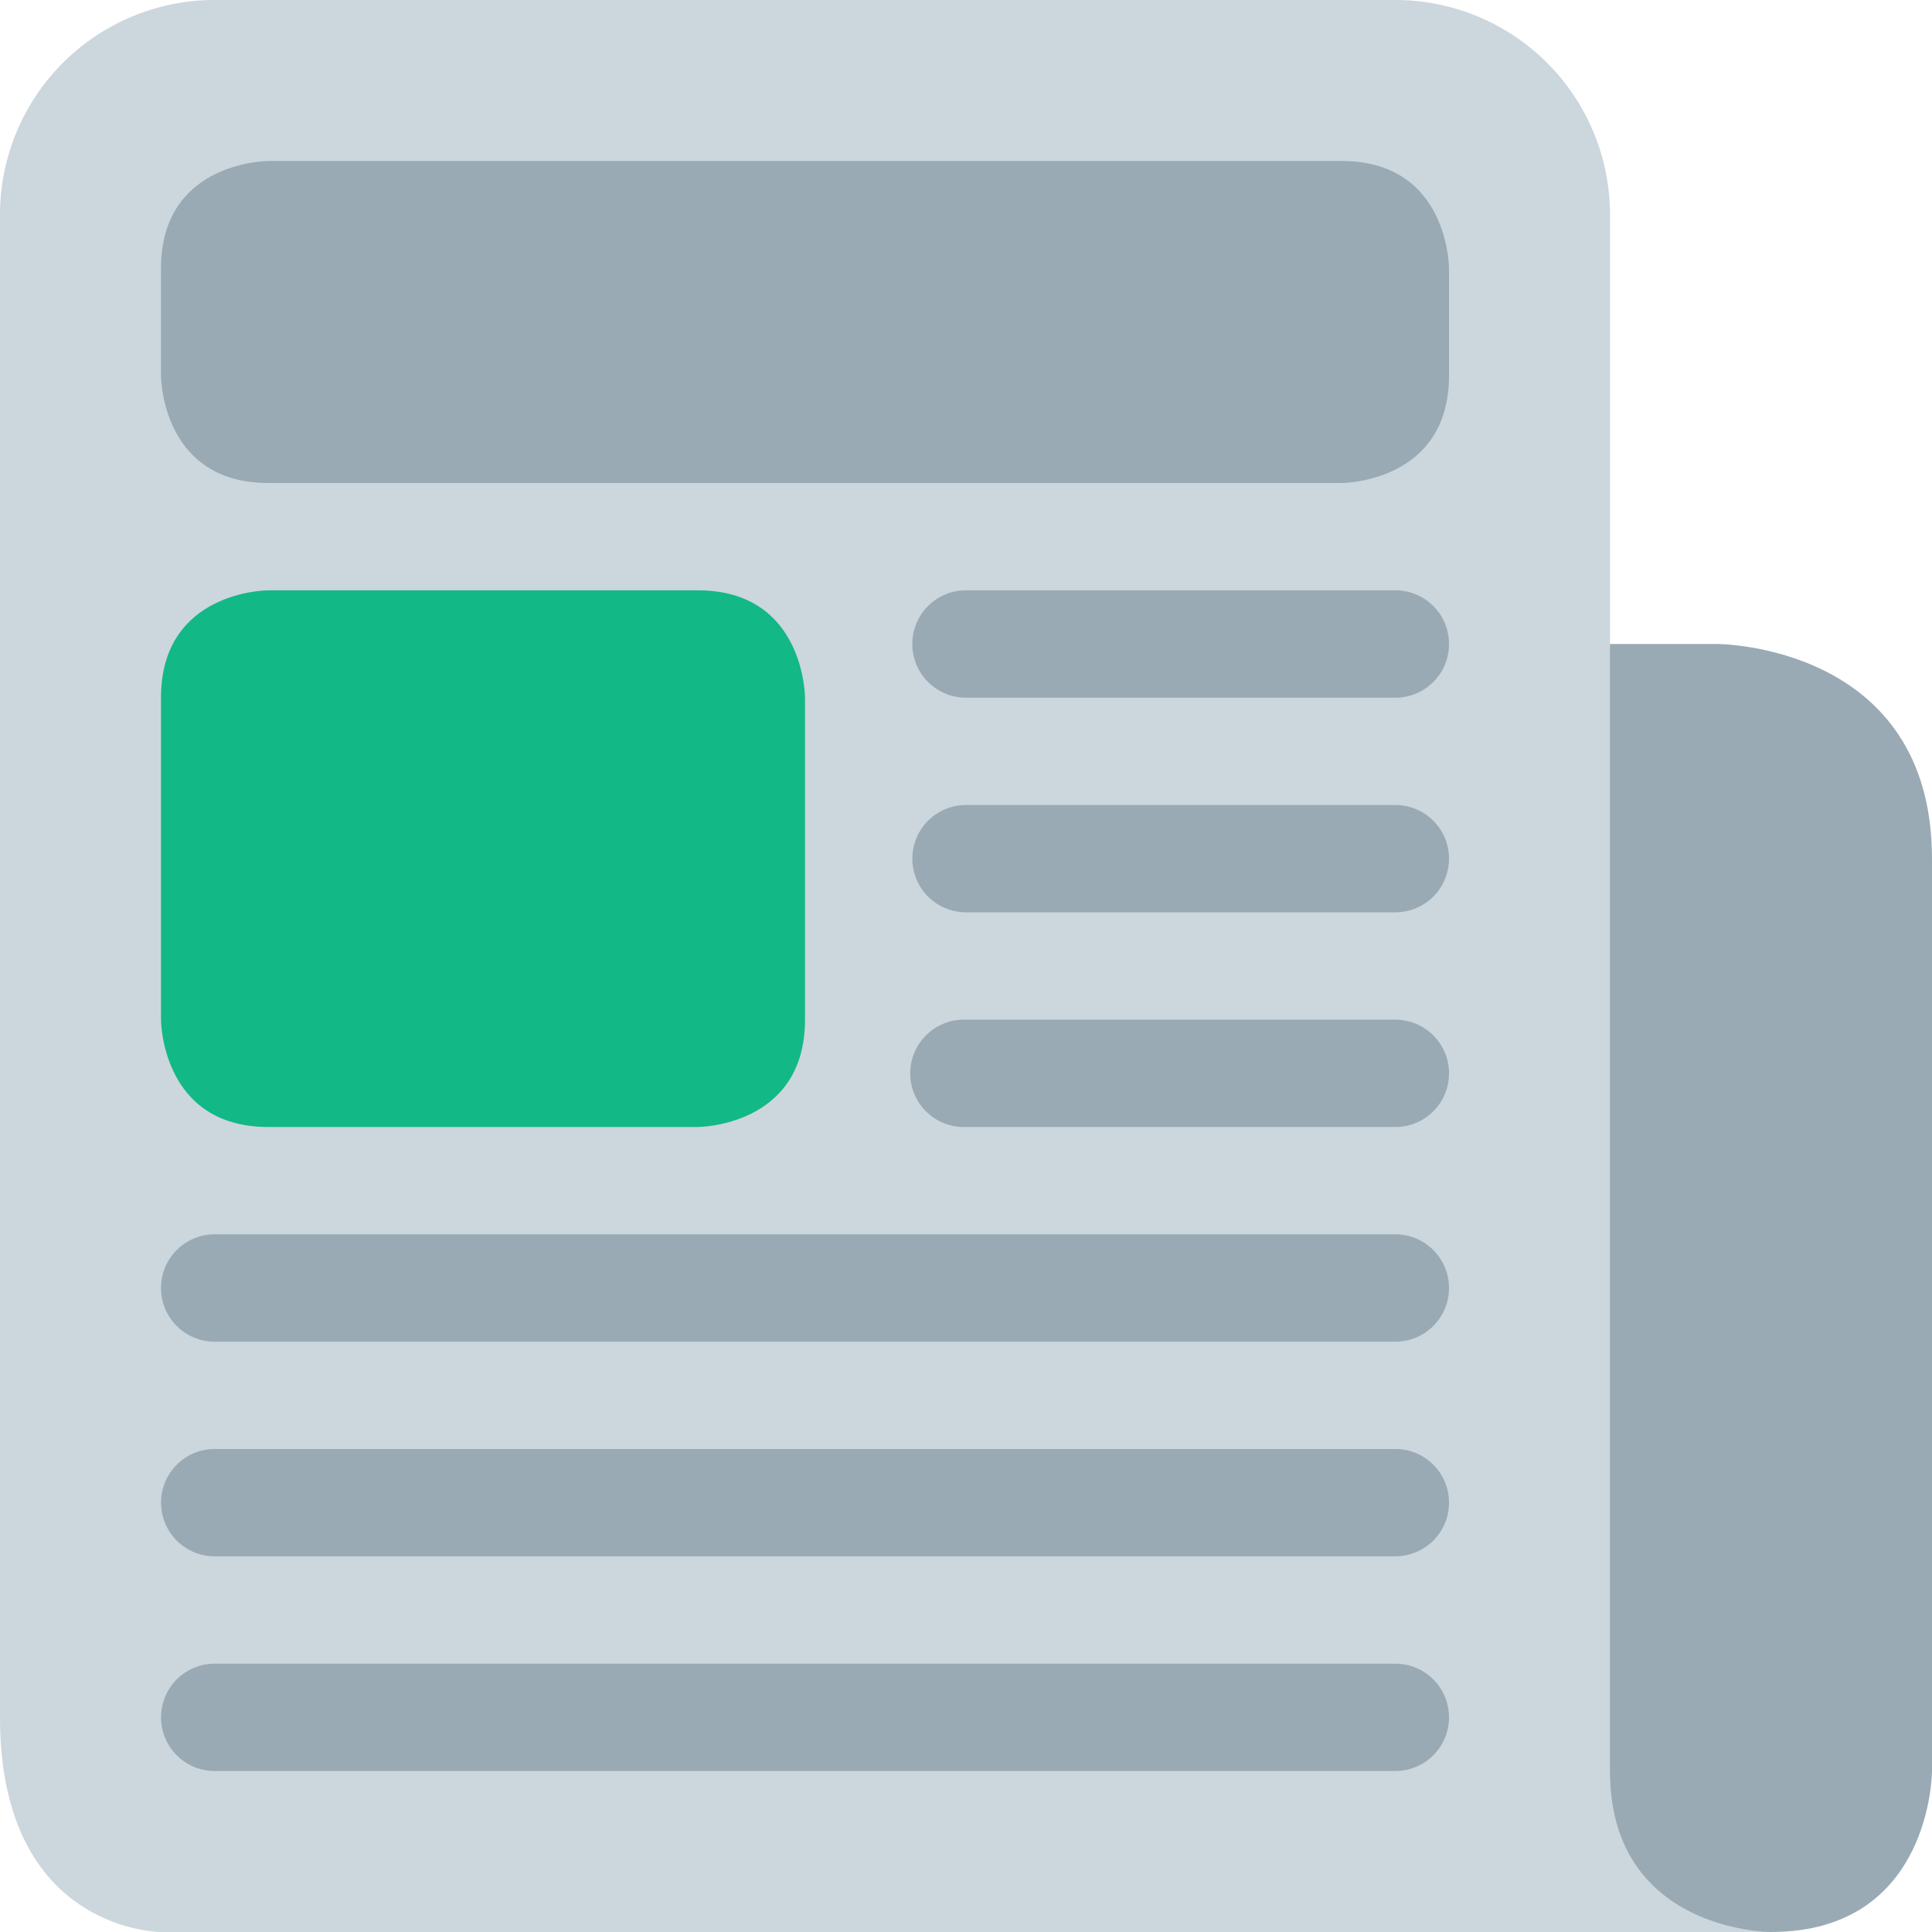 <svg xmlns="http://www.w3.org/2000/svg" viewBox="0 0 24 24" width="24" height="24">
    <path fill="#99AAB5" d="M22 24H2.667c2.666 0 2-6 2-6 0-1.473 1.194-10 2.666-10h14S24 8 24 10.667V22s0 2-2 2Z" />
    <path fill="#CCD6DD"
        d="M20 22c0 2 2 2 2 2H2s-2 0-2-2.667V2.667A2.667 2.667 0 0 1 2.667 0h14.666A2.667 2.667 0 0 1 20 2.667V22Z" />
    <path fill="#99AAB5"
        d="M18 13.333a.666.666 0 0 1-.667.667H12a.667.667 0 1 1 0-1.333h5.333c.369 0 .667.298.667.666Zm0-2.666a.666.666 0 0 1-.667.666H12A.666.666 0 1 1 12 10h5.333c.369 0 .667.298.667.667ZM18 8a.666.666 0 0 1-.667.667H12a.667.667 0 1 1 0-1.334h5.333c.369 0 .667.298.667.667Zm0 8a.666.666 0 0 1-.667.667H2.667a.666.666 0 1 1 0-1.334h14.666c.369 0 .667.298.667.667Zm0 2.667a.666.666 0 0 1-.667.666H2.667a.666.666 0 1 1 0-1.333h14.666c.369 0 .667.298.667.667Zm0 2.666a.666.666 0 0 1-.667.667H2.667a.666.666 0 1 1 0-1.333h14.666c.369 0 .667.298.667.666ZM16.667 6S18 6 18 4.667V3.333S18 2 16.667 2H3.333S2 2 2 3.333v1.334S2 6 3.333 6h13.334Z" />
    <path fill="#12B886"
        d="M8.667 14S10 14 10 12.667v-4s0-1.334-1.333-1.334H3.333S2 7.333 2 8.667v4S2 14 3.333 14h5.334Z" />
</svg>